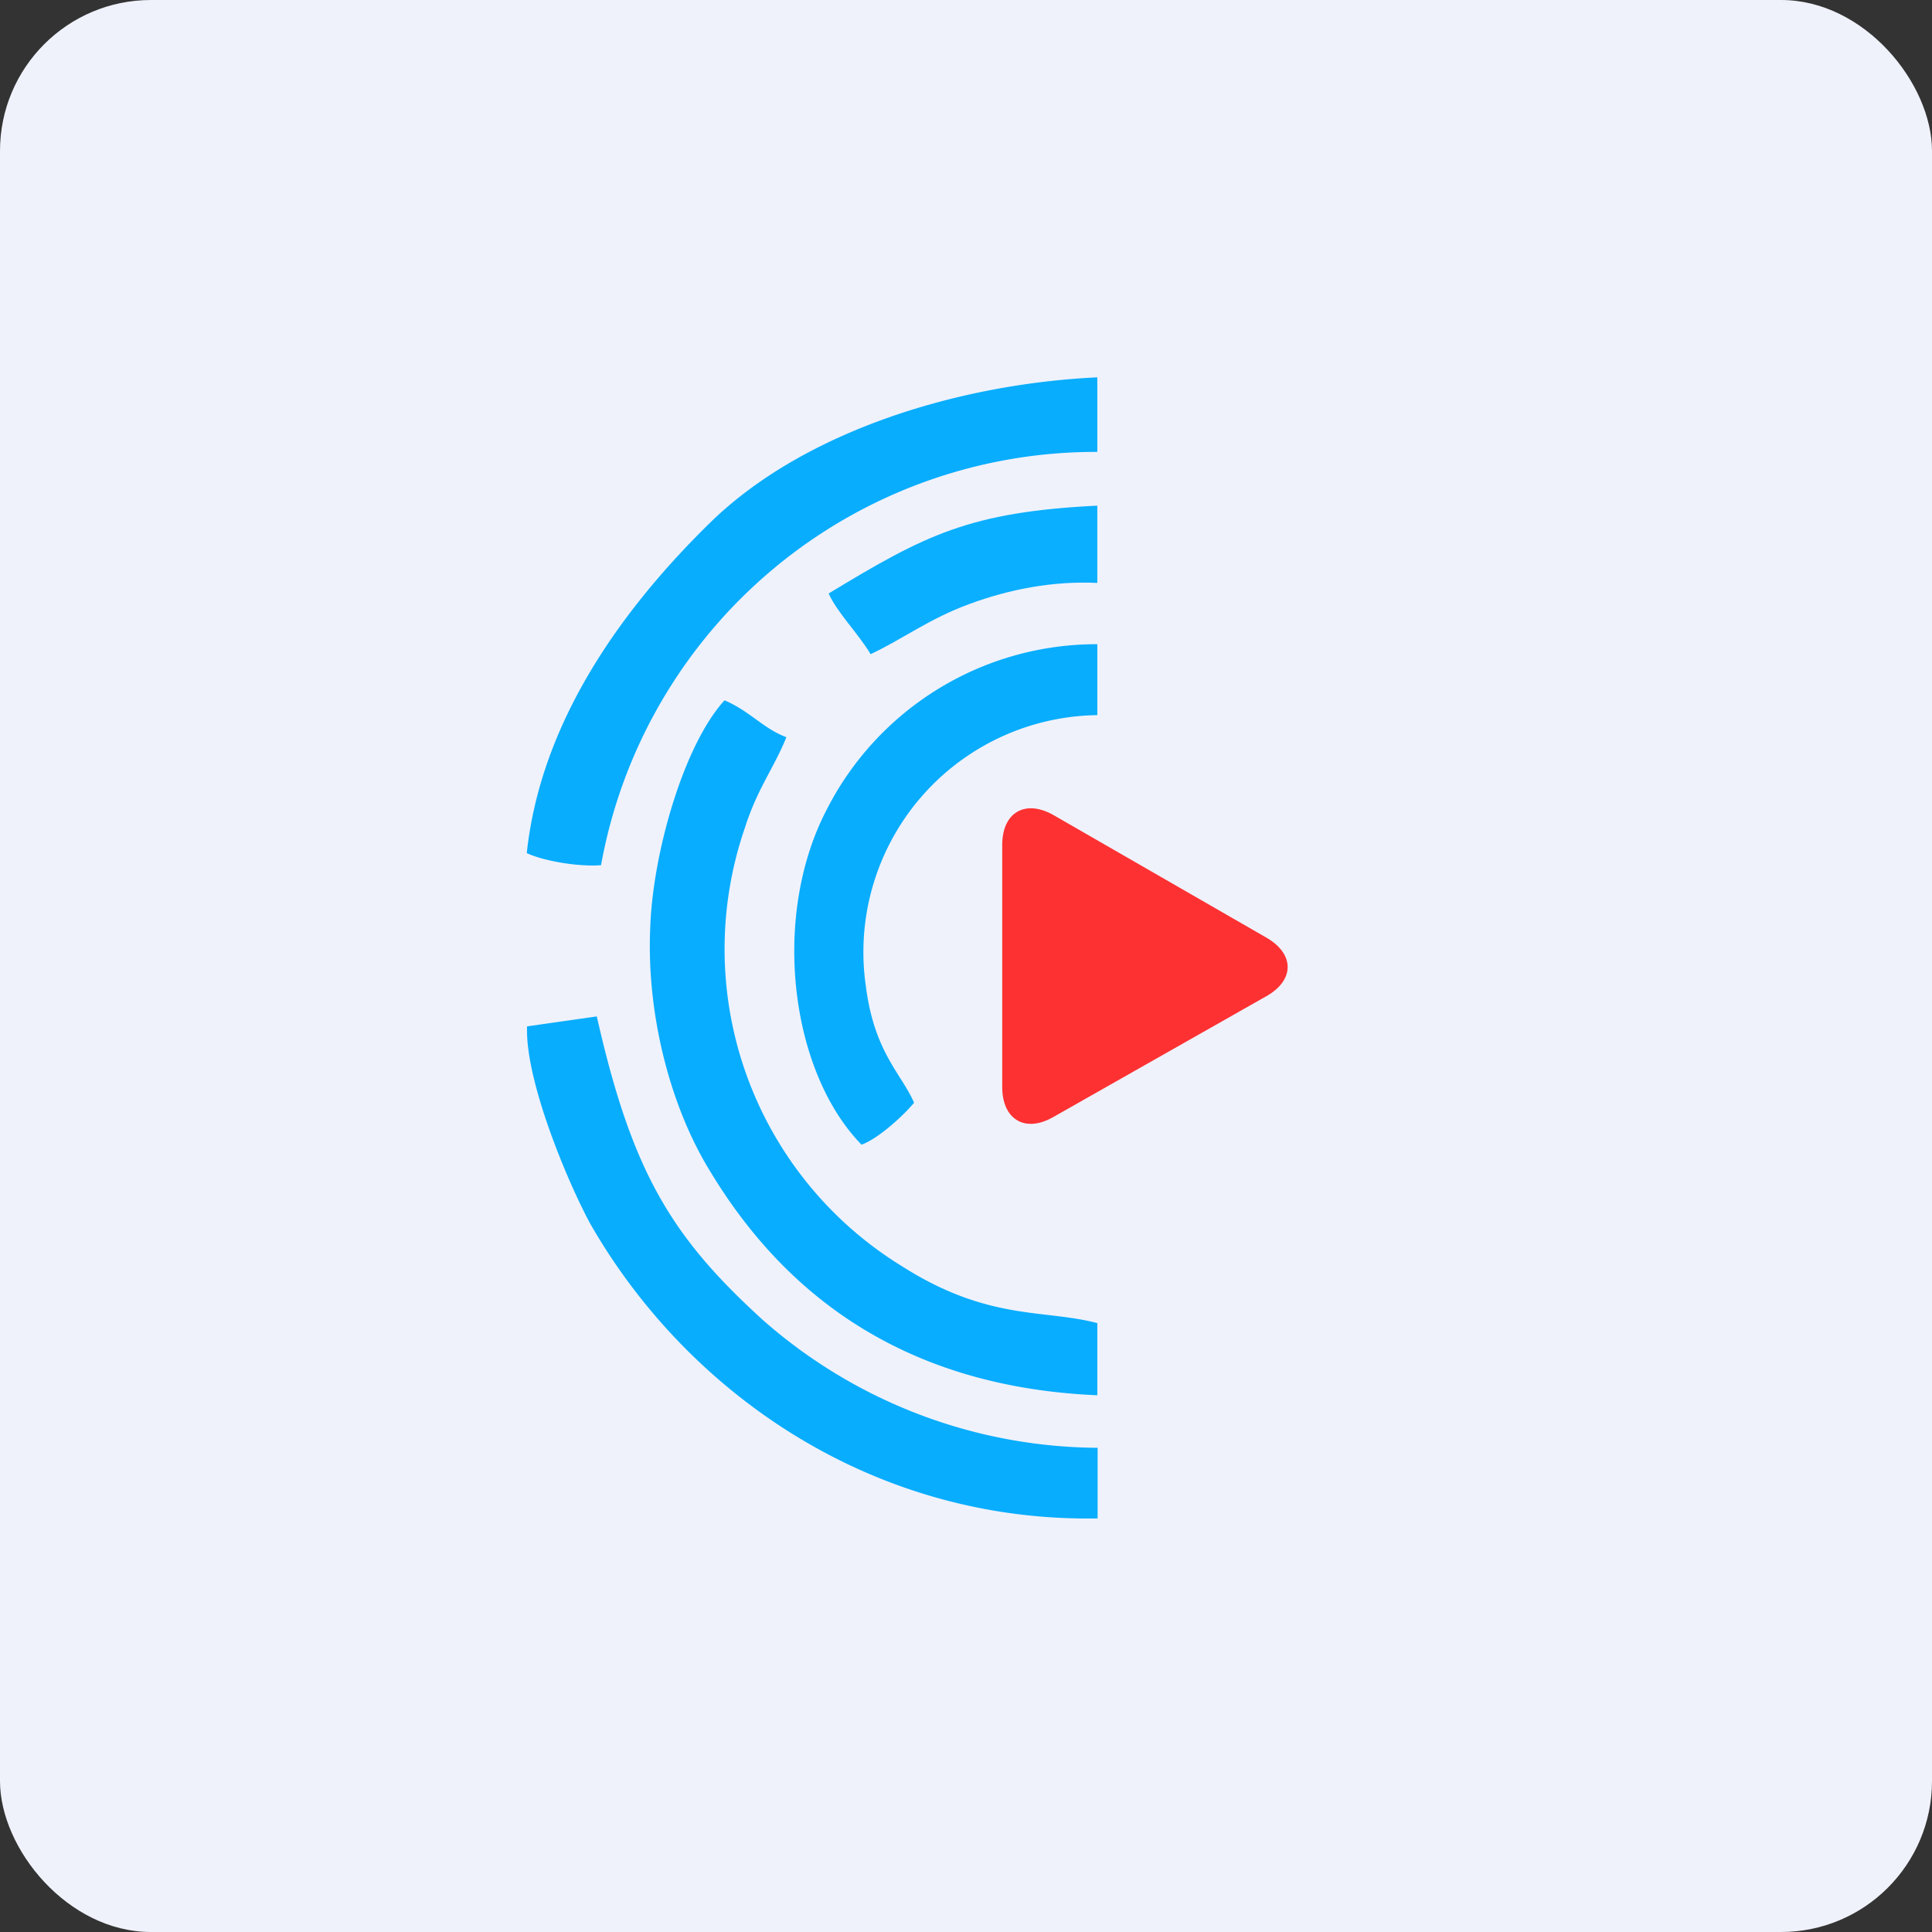 <!-- by FastBull --><svg xmlns="http://www.w3.org/2000/svg" width="64" height="64" viewBox="0 0 64 64"><rect x="0" y="0" width="64" height="64" fill="#333333" stroke="none"/><rect x="0" y="0" width="64" height="64" rx="5" ry="5" fill="#eff2fb" /><path fill="#eff2fb" d="M 2.75,2 L 61.55,2 L 61.55,60.80 L 2.75,60.80 L 2.75,2" /><path d="M 36.35,43.83 C 34.58,43.36 32.74,43.77 29.87,41.94 A 12.33,12.33 0 0,1 24.68,27.41 C 25.09,26.12 25.64,25.44 26.05,24.42 C 25.29,24.14 24.82,23.54 24,23.20 C 22.64,24.69 21.62,28.29 21.54,30.73 C 21.41,33.65 22.23,36.71 23.53,38.81 C 25.91,42.75 29.80,45.94 36.35,46.22 L 36.35,43.83" fill="#09adff" /><path d="M 36.35,47.96 A 16.91,16.91 0 0,1 25.23,43.69 C 22.23,40.95 20.93,38.81 19.77,33.67 L 17.46,34 C 17.39,35.81 18.83,39.21 19.56,40.55 C 22.77,46.15 28.91,50.43 36.36,50.30 L 36.36,47.96 L 36.35,47.96 M 36.35,12.50 C 31.85,12.71 26.73,14.23 23.59,17.25 C 20.65,20.11 17.92,23.86 17.45,28.26 C 18,28.52 19.16,28.72 19.91,28.66 A 16.65,16.65 0 0,1 36.35,14.97 L 36.35,12.50 M 30.28,36.53 C 29.86,35.56 28.96,34.87 28.68,32.65 A 7.85,7.85 0 0,1 36.35,23.69 L 36.35,21.34 A 10.03,10.03 0 0,0 27.35,26.89 C 25.55,30.42 26.18,35.50 28.54,37.92 C 29.11,37.71 29.93,36.95 30.28,36.53" fill="#09adfd" /><path d="M 36.35,16.75 C 32.11,16.96 30.65,17.72 27.45,19.66 C 27.73,20.29 28.42,20.97 28.84,21.67 C 29.89,21.18 30.79,20.49 32.11,20.01 C 33.43,19.52 34.89,19.24 36.35,19.31 L 36.35,16.75 L 36.35,16.75" fill="#0bafff" /><path d="M 34.88,26.99 C 33.94,26.47 33.20,26.93 33.20,27.99 L 33.20,36.01 C 33.20,37.07 33.94,37.54 34.88,37.01 L 41.95,33 C 42.89,32.47 42.89,31.60 41.95,31.06 L 34.88,26.99" fill="#fd3132" /></svg>